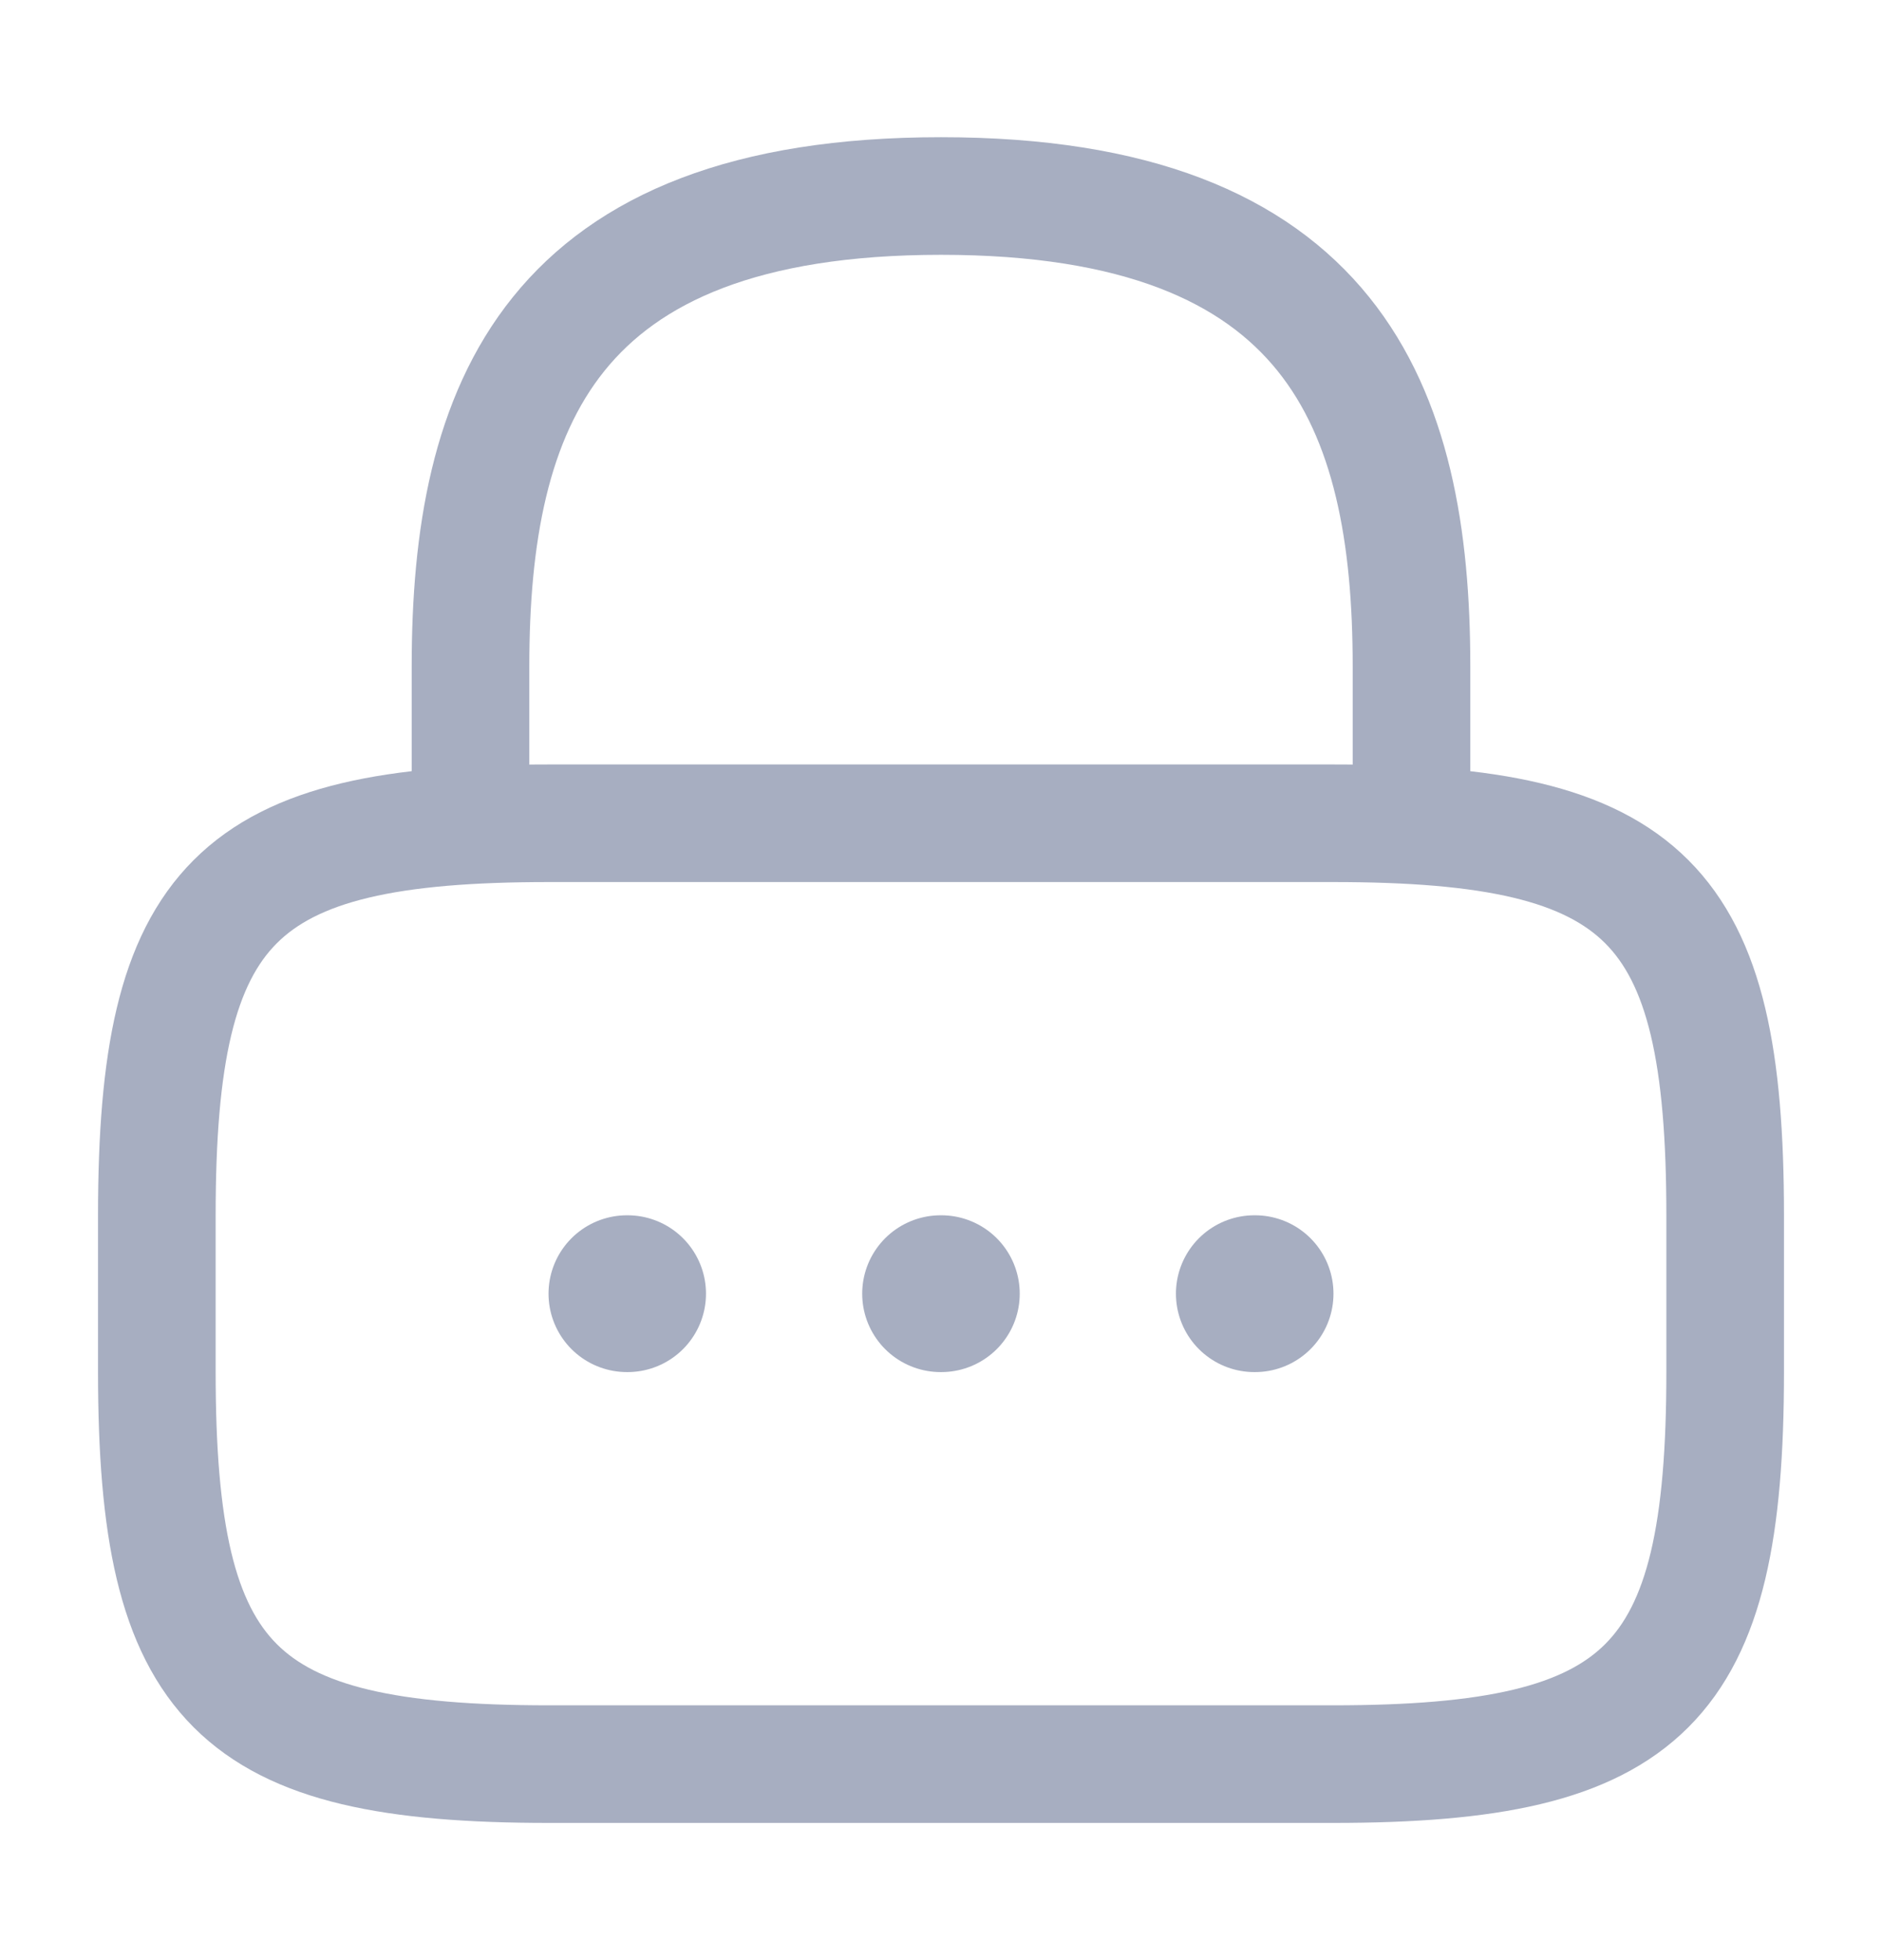 <svg width="24" height="25" viewBox="0 0 24 25" fill="none" xmlns="http://www.w3.org/2000/svg">
<path d="M6 10.5V8.5C6 5.19 7 2.5 12 2.5C17 2.5 18 5.19 18 8.5V10.5" stroke="#A7AEC1" stroke-width="1.5" stroke-linecap="round" stroke-linejoin="round"/>
<path d="M17 22.5H7C3 22.5 2 21.5 2 17.5V15.5C2 11.5 3 10.5 7 10.5H17C21 10.5 22 11.5 22 15.5V17.5C22 21.5 21 22.5 17 22.5Z" stroke="#A7AEC1" stroke-width="1.5" stroke-linecap="round" stroke-linejoin="round"/>
<path d="M15.996 16.5H16.005" stroke="#A7AEC1" stroke-width="2" stroke-linecap="round" stroke-linejoin="round"/>
<path d="M11.995 16.5H12.004" stroke="#A7AEC1" stroke-width="2" stroke-linecap="round" stroke-linejoin="round"/>
<path d="M7.995 16.5H8.003" stroke="#A7AEC1" stroke-width="2" stroke-linecap="round" stroke-linejoin="round"/>
</svg>
